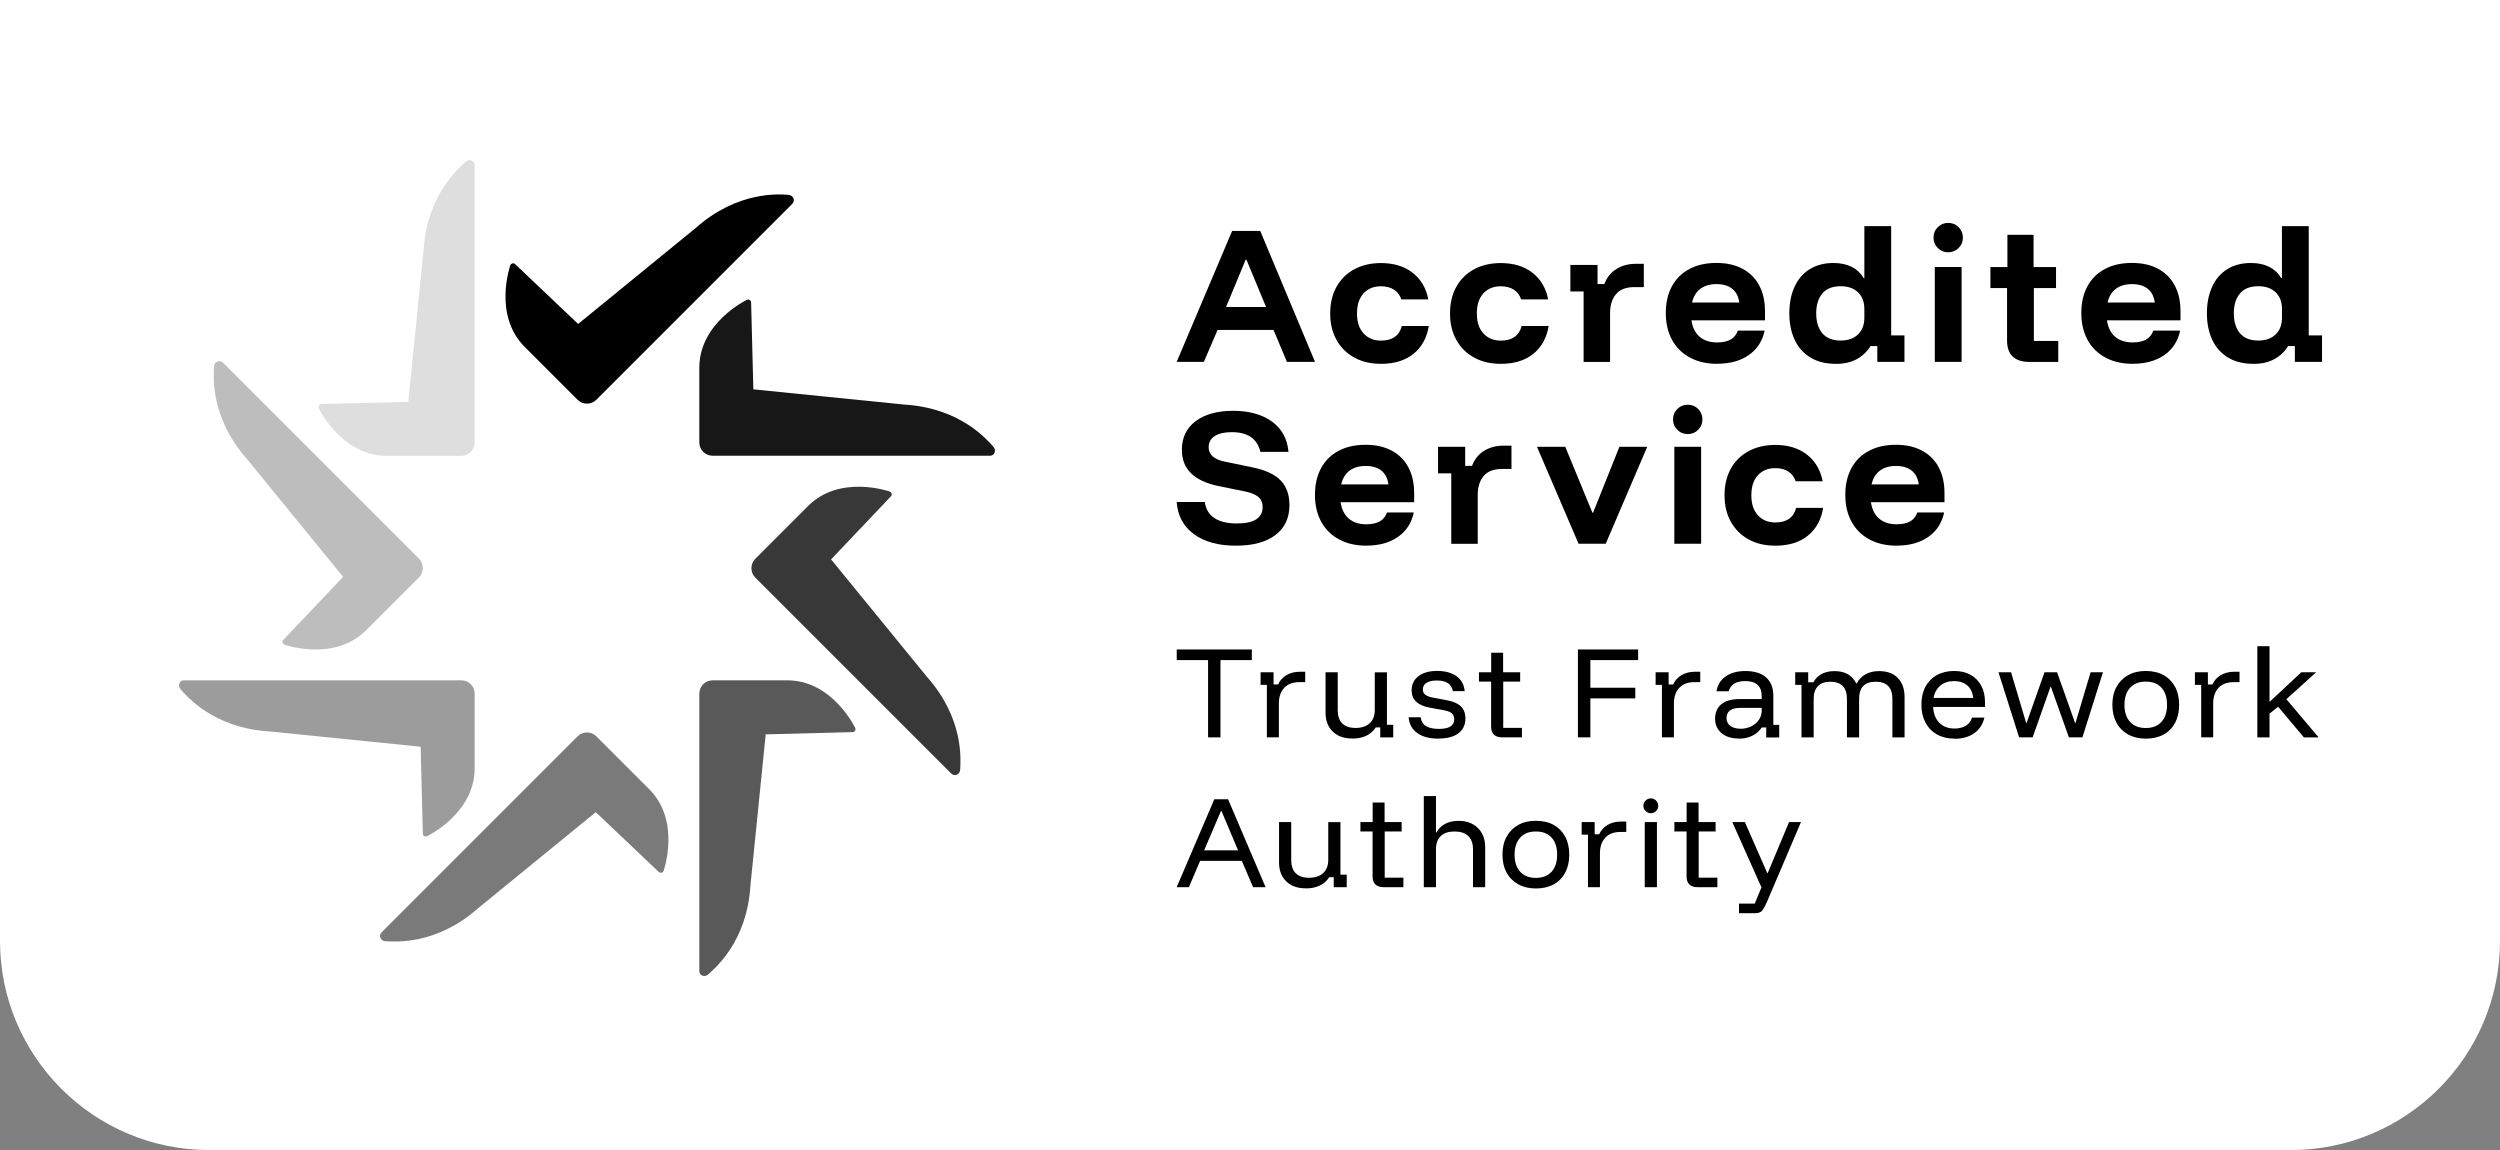 <?xml version="1.0" encoding="UTF-8"?>
<svg id="a" data-name="Artwork" xmlns="http://www.w3.org/2000/svg" viewBox="0 0 425.2 195.6">
  <rect x="0" y="0" width="425.2" height="195.6" fill="#808080" stroke="none"/>
  <defs>
    <style>
      .b {
        fill: #595959;
      }

      .c {
        fill: #bdbdbd;
      }

      .d {
        fill: #7a7a7a;
      }

      .e {
        fill: #171717;
      }

      .f {
        fill: #fff;
      }

      .g {
        fill: #dedede;
      }

      .h {
        fill: #383838;
      }

      .i {
        fill: #9c9c9c;
      }
    </style>
  </defs>
  <path class="f" d="M150.38-114.8h160.02v425.2h-160.02c-19.64,0-35.58-15.94-35.58-35.58V-79.22c0-19.64,15.94-35.58,35.58-35.58Z" transform="translate(114.8 310.4) rotate(-90)"/>
  <g>
    <g>
      <g>
        <path d="M200.13,61.55l9.43-22.27h4.78l9.32,22.27h-4.78l-2.28-5.44h-9.51l-2.34,5.44h-4.62ZM208.54,52.21h6.79l-3.33-8.03h-.14l-3.33,8.03Z"/>
        <path d="M234.87,61.88c-1.72,0-3.23-.35-4.52-1.06-1.29-.7-2.3-1.7-3.02-2.98-.72-1.28-1.09-2.79-1.09-4.53s.36-3.25,1.07-4.53c.71-1.28,1.72-2.28,3.02-2.98,1.3-.7,2.81-1.06,4.54-1.06,2.18,0,3.98.55,5.39,1.65,1.41,1.1,2.3,2.61,2.67,4.53h-4.59c-.24-.71-.65-1.26-1.24-1.65-.59-.38-1.33-.58-2.23-.58-1.23,0-2.21.4-2.96,1.21-.74.81-1.11,1.94-1.11,3.41s.37,2.6,1.13,3.41c.75.81,1.73,1.21,2.94,1.21,1.94,0,3.12-.83,3.55-2.48h4.59c-.33,2.02-1.2,3.6-2.61,4.73-1.41,1.14-3.25,1.7-5.52,1.7Z"/>
        <path d="M255.25,61.88c-1.72,0-3.23-.35-4.52-1.06-1.29-.7-2.3-1.7-3.02-2.98-.72-1.28-1.09-2.79-1.09-4.53s.36-3.25,1.07-4.53c.71-1.28,1.72-2.28,3.02-2.98,1.3-.7,2.81-1.06,4.54-1.06,2.18,0,3.98.55,5.39,1.65,1.41,1.1,2.3,2.61,2.67,4.53h-4.59c-.24-.71-.65-1.26-1.24-1.65-.59-.38-1.33-.58-2.23-.58-1.23,0-2.21.4-2.96,1.21-.74.81-1.11,1.94-1.11,3.41s.37,2.6,1.13,3.41c.75.81,1.73,1.21,2.94,1.21,1.94,0,3.12-.83,3.55-2.48h4.59c-.33,2.02-1.2,3.6-2.61,4.73-1.41,1.14-3.25,1.7-5.52,1.7Z"/>
        <path d="M269.34,61.55v-11.98h-2.25v-4.51h4.62v3.25h1.16c.44-1.16,1.14-2.02,2.09-2.59.95-.57,2.03-.85,3.22-.85h1.4v3.96h-1.59c-1.43,0-2.48.4-3.15,1.21-.67.81-1,1.87-1,3.19v8.33h-4.48Z"/>
        <path d="M292.08,61.88c-1.78,0-3.33-.35-4.64-1.06-1.32-.7-2.34-1.7-3.05-3-.71-1.29-1.07-2.82-1.07-4.58s.35-3.27,1.04-4.55c.7-1.28,1.69-2.26,2.98-2.94,1.29-.69,2.82-1.03,4.58-1.03s3.2.33,4.44.99,2.19,1.6,2.84,2.83c.66,1.23.99,2.69.99,4.4v1.54h-12.51c.18,1.23.65,2.16,1.4,2.8.75.64,1.74.96,2.97.96.97,0,1.74-.17,2.31-.5s.97-.83,1.21-1.51h4.56c-.37,1.76-1.25,3.14-2.67,4.14-1.41,1-3.21,1.5-5.39,1.5ZM287.79,51.46h8.03c-.15-1.05-.55-1.83-1.21-2.35-.66-.52-1.55-.79-2.67-.79s-2.03.27-2.74.8c-.7.53-1.18,1.31-1.42,2.34Z"/>
        <path d="M312.22,61.88c-1.69,0-3.12-.36-4.3-1.07-1.18-.72-2.08-1.72-2.68-3.01s-.91-2.79-.91-4.49.29-3.23.88-4.52c.59-1.29,1.44-2.29,2.57-3,1.13-.7,2.48-1.06,4.06-1.06,1.21,0,2.25.23,3.12.67.87.45,1.54,1.09,2.02,1.91h.11v-8.85h4.56v18.58h2.26v4.51h-4.62v-2.69h-1.15c-.59.95-1.37,1.7-2.35,2.23-.98.53-2.17.8-3.56.8ZM313.07,57.92c1.23,0,2.2-.34,2.93-1.03.72-.69,1.09-1.63,1.09-2.85v-1.48c0-1.21-.36-2.16-1.09-2.85-.72-.69-1.7-1.03-2.93-1.03-1.39,0-2.44.41-3.13,1.24-.7.83-1.04,1.95-1.04,3.38s.35,2.56,1.04,3.38c.7.82,1.74,1.24,3.13,1.24Z"/>
        <path d="M331.35,42.91c-.7,0-1.29-.24-1.77-.73-.49-.48-.73-1.08-.73-1.77s.24-1.29.73-1.77c.49-.49,1.08-.73,1.77-.73s1.29.24,1.77.73c.49.48.73,1.08.73,1.77s-.24,1.29-.73,1.77c-.49.49-1.08.73-1.77.73ZM329.07,61.55v-16.14h4.56v16.14h-4.56Z"/>
        <path d="M345.07,61.55c-1.17,0-2.08-.3-2.73-.89-.65-.6-.98-1.51-.98-2.73v-8.94h-2.83v-3.57h2.89v-5.48h4.45v5.48h3.82v3.57h-3.77v9h4.15v3.57h-5Z"/>
        <path d="M362.75,61.88c-1.78,0-3.33-.35-4.64-1.06-1.32-.7-2.34-1.7-3.05-3-.71-1.29-1.07-2.82-1.07-4.58s.35-3.27,1.04-4.55c.7-1.28,1.69-2.26,2.98-2.94,1.29-.69,2.82-1.03,4.58-1.03s3.2.33,4.44.99,2.19,1.6,2.84,2.83c.66,1.23.99,2.69.99,4.4v1.54h-12.51c.18,1.23.65,2.16,1.4,2.8.75.64,1.74.96,2.97.96.97,0,1.74-.17,2.31-.5s.97-.83,1.21-1.51h4.56c-.37,1.76-1.25,3.14-2.67,4.14-1.41,1-3.21,1.5-5.39,1.5ZM358.46,51.46h8.03c-.15-1.05-.55-1.83-1.21-2.35-.66-.52-1.55-.79-2.67-.79s-2.03.27-2.74.8c-.7.53-1.18,1.31-1.42,2.34Z"/>
        <path d="M383.24,61.88c-1.69,0-3.12-.36-4.3-1.07-1.18-.72-2.08-1.72-2.68-3.01-.6-1.29-.91-2.79-.91-4.49s.29-3.23.88-4.52c.59-1.29,1.44-2.29,2.57-3s2.48-1.06,4.06-1.06c1.21,0,2.25.23,3.12.67.87.45,1.54,1.09,2.02,1.91h.11v-8.85h4.56v18.58h2.26v4.51h-4.62v-2.69h-1.15c-.59.95-1.37,1.7-2.35,2.23-.98.53-2.17.8-3.56.8ZM384.1,57.92c1.23,0,2.2-.34,2.93-1.03.72-.69,1.09-1.63,1.09-2.85v-1.48c0-1.21-.36-2.16-1.09-2.85-.72-.69-1.7-1.03-2.93-1.03-1.39,0-2.44.41-3.13,1.24-.7.83-1.04,1.95-1.04,3.38s.35,2.56,1.04,3.38c.7.82,1.74,1.24,3.13,1.24Z"/>
      </g>
      <g>
        <path d="M210.2,92.81c-2.99,0-5.37-.66-7.15-1.97-1.78-1.31-2.75-3.13-2.92-5.46h4.78c.17,1.21.71,2.12,1.64,2.73.92.62,2.2.92,3.83.92,1.45,0,2.54-.23,3.27-.7s1.1-1.16,1.1-2.08c0-.71-.23-1.28-.7-1.7-.47-.42-1.22-.74-2.27-.96l-4.59-.93c-2.07-.44-3.62-1.17-4.64-2.19-1.03-1.01-1.54-2.34-1.54-3.97,0-2.07.79-3.69,2.35-4.87,1.57-1.17,3.7-1.76,6.39-1.76s4.93.62,6.6,1.84c1.67,1.23,2.6,2.94,2.8,5.14h-4.78c-.53-2.23-2.15-3.35-4.87-3.35-1.23,0-2.19.22-2.89.66-.7.44-1.04,1.08-1.04,1.9,0,1.27.91,2.08,2.72,2.45l4.78.99c2.16.44,3.74,1.18,4.74,2.21,1,1.04,1.5,2.44,1.5,4.19,0,2.18-.79,3.88-2.38,5.09-1.58,1.21-3.83,1.82-6.75,1.82Z"/>
        <path d="M232.41,92.81c-1.78,0-3.33-.35-4.64-1.06-1.32-.7-2.34-1.7-3.05-3-.71-1.29-1.07-2.82-1.07-4.58s.35-3.27,1.04-4.55c.7-1.28,1.69-2.26,2.98-2.94,1.29-.69,2.82-1.03,4.58-1.03s3.2.33,4.44.99c1.24.66,2.19,1.6,2.84,2.83.66,1.23.99,2.69.99,4.4v1.54h-12.51c.18,1.23.65,2.16,1.4,2.8.75.64,1.74.96,2.97.96.97,0,1.74-.17,2.31-.5s.97-.83,1.21-1.51h4.56c-.37,1.76-1.25,3.14-2.67,4.14-1.41,1-3.21,1.5-5.39,1.5ZM228.12,82.39h8.03c-.15-1.05-.55-1.83-1.21-2.35s-1.55-.79-2.67-.79-2.03.27-2.74.8c-.7.53-1.18,1.31-1.42,2.34Z"/>
        <path d="M246.83,92.48v-11.98h-2.25v-4.51h4.62v3.25h1.16c.44-1.16,1.14-2.02,2.09-2.59.95-.57,2.03-.85,3.22-.85h1.4v3.96h-1.59c-1.43,0-2.48.4-3.15,1.21-.67.81-1,1.87-1,3.19v8.33h-4.48Z"/>
        <path d="M268.48,92.48l-7.07-16.49h4.81l4.62,11.21h.11l4.48-11.21h4.73l-7.06,16.49h-4.62Z"/>
        <path d="M287.05,73.83c-.7,0-1.29-.24-1.77-.73-.49-.48-.73-1.08-.73-1.77s.24-1.29.73-1.77c.49-.49,1.08-.73,1.77-.73s1.29.24,1.77.73c.49.48.73,1.08.73,1.77s-.24,1.29-.73,1.77c-.49.49-1.08.73-1.77.73ZM284.77,92.48v-16.49h4.56v16.49h-4.56Z"/>
        <path d="M301.94,92.81c-1.72,0-3.23-.35-4.52-1.06-1.29-.7-2.3-1.7-3.02-2.98-.72-1.28-1.09-2.79-1.09-4.53s.36-3.25,1.07-4.53c.71-1.28,1.72-2.28,3.02-2.98,1.3-.7,2.81-1.06,4.54-1.06,2.18,0,3.98.55,5.39,1.65,1.41,1.1,2.3,2.61,2.67,4.53h-4.59c-.24-.71-.65-1.26-1.24-1.65-.59-.38-1.33-.58-2.23-.58-1.23,0-2.21.4-2.96,1.21-.74.81-1.11,1.94-1.11,3.41s.37,2.6,1.13,3.41c.75.81,1.73,1.21,2.94,1.21,1.94,0,3.12-.83,3.55-2.48h4.59c-.33,2.02-1.2,3.6-2.61,4.73-1.41,1.14-3.25,1.7-5.52,1.7Z"/>
        <path d="M322.61,92.81c-1.78,0-3.33-.35-4.64-1.06-1.32-.7-2.34-1.7-3.05-3s-1.07-2.82-1.07-4.58.35-3.27,1.04-4.55c.7-1.28,1.69-2.26,2.98-2.94,1.29-.69,2.82-1.03,4.58-1.03s3.2.33,4.44.99,2.19,1.6,2.84,2.83c.66,1.23.99,2.69.99,4.4v1.54h-12.51c.18,1.23.65,2.16,1.4,2.8.75.64,1.74.96,2.97.96.97,0,1.74-.17,2.31-.5s.97-.83,1.21-1.51h4.56c-.37,1.76-1.25,3.14-2.67,4.14-1.41,1-3.21,1.5-5.39,1.5ZM318.32,82.39h8.03c-.15-1.05-.55-1.83-1.21-2.35-.66-.52-1.55-.79-2.67-.79s-2.03.27-2.74.8-1.18,1.31-1.42,2.34Z"/>
      </g>
    </g>
    <g>
      <g>
        <g>
          <path d="M207.57,125.41h-2.1v-13.14h-5.33v-1.81h12.77v1.81h-5.33v13.14Z"/>
          <path d="M215.47,125.41v-8.93h-1.07v-2.14h2.21v2.07h.77c.31-.68.79-1.21,1.43-1.59.65-.38,1.41-.57,2.28-.57h.9v1.77h-1.02c-1.11,0-1.96.33-2.56.98-.6.65-.9,1.53-.9,2.64v5.77h-2.05Z"/>
          <path d="M230.03,125.61c-1.43,0-2.55-.39-3.36-1.19-.81-.79-1.22-1.86-1.22-3.2v-6.88h2.07v6.44c0,1,.26,1.75.77,2.26.52.51,1.27.77,2.25.77,1.04,0,1.85-.27,2.42-.8.57-.53.86-1.28.86-2.24v-6.42h2.07v8.93h1.07v2.14h-2.21v-1.7h-.77c-.39.61-.92,1.09-1.59,1.41-.67.32-1.45.49-2.36.49Z"/>
          <path d="M244.67,125.63c-1.54,0-2.75-.32-3.63-.96-.89-.64-1.37-1.53-1.46-2.68h2.05c.09.68.38,1.18.89,1.5.5.32,1.25.48,2.23.48,1.72,0,2.58-.54,2.58-1.62,0-.44-.13-.79-.4-1.02-.26-.24-.71-.41-1.34-.53l-2.42-.44c-2.05-.38-3.08-1.36-3.08-2.94,0-1.02.39-1.83,1.16-2.42.78-.59,1.83-.89,3.17-.89s2.49.3,3.31.9c.82.6,1.28,1.45,1.39,2.54h-2.01c-.12-.61-.41-1.07-.86-1.37-.45-.29-1.08-.44-1.89-.44-.75,0-1.33.13-1.74.39s-.62.63-.62,1.13c0,.38.13.68.4.89.26.22.69.38,1.28.49l2.42.46c1.08.2,1.88.55,2.38,1.05s.76,1.18.76,2.03c0,1.08-.39,1.93-1.18,2.53-.79.6-1.92.9-3.4.9Z"/>
          <path d="M255.47,125.41c-.59,0-1.05-.15-1.37-.45-.32-.3-.49-.75-.49-1.36v-7.67h-2.07v-1.59h2.08v-3.32h2.03v3.32h2.9v1.59h-2.88v7.86h3.18v1.62h-3.38Z"/>
        </g>
        <g>
          <path d="M270.49,125.41h-2.12v-14.95h10.24v1.81h-8.12v4.7h7.64v1.81h-7.64v6.62Z"/>
          <path d="M282.66,125.41v-8.93h-1.07v-2.14h2.21v2.07h.77c.31-.68.79-1.21,1.43-1.59.65-.38,1.41-.57,2.28-.57h.9v1.77h-1.02c-1.11,0-1.96.33-2.56.98-.6.65-.9,1.53-.9,2.64v5.77h-2.05Z"/>
          <path d="M295.74,125.61c-1.25,0-2.24-.31-2.96-.93-.72-.62-1.08-1.44-1.08-2.45s.36-1.88,1.07-2.46c.71-.58,1.74-.87,3.08-.87h3.78v-.5c0-1.71-.94-2.56-2.82-2.56-1.54,0-2.47.58-2.79,1.73h-2.08c.18-1.09.71-1.94,1.58-2.54.87-.6,1.98-.9,3.33-.9,1.54,0,2.71.36,3.53,1.09.82.73,1.23,1.77,1.23,3.14v4.93h1v2.14h-2.21v-1.7h-.77c-.38.59-.9,1.06-1.57,1.39-.66.34-1.43.51-2.3.51ZM296.01,123.95c.66,0,1.27-.14,1.83-.41.55-.27.99-.64,1.31-1.11.32-.47.48-.98.48-1.53v-.5h-3.65c-1.55,0-2.33.58-2.33,1.73,0,.56.21.99.63,1.32.42.32,1,.49,1.73.49Z"/>
          <path d="M306.4,125.41v-8.93h-1.07v-2.14h2.21v1.7h.89c.32-.61.78-1.09,1.39-1.41.61-.32,1.34-.49,2.21-.49s1.61.17,2.22.51c.61.34,1.1.87,1.47,1.59h.06c.78-1.4,2.05-2.1,3.82-2.1,1.37,0,2.43.39,3.19,1.18.76.79,1.14,1.87,1.14,3.25v6.85h-2.07v-6.55c0-1.94-.95-2.92-2.84-2.92s-2.82.97-2.82,2.92v6.55h-2.07v-6.55c0-1.94-.95-2.92-2.84-2.92-.92,0-1.62.25-2.1.75-.48.5-.72,1.22-.72,2.17v6.55h-2.07Z"/>
          <path d="M332.46,125.63c-1.16,0-2.16-.24-3.01-.71-.85-.48-1.5-1.15-1.97-2.02-.46-.87-.69-1.89-.69-3.06s.23-2.18.69-3.04c.46-.85,1.11-1.52,1.95-1.98.84-.47,1.81-.7,2.93-.7s2,.22,2.78.65c.78.43,1.39,1.04,1.82,1.83.43.79.65,1.72.65,2.81v.83h-8.82c.06,1.16.42,2.06,1.06,2.7.65.65,1.51.97,2.59.97.75,0,1.38-.16,1.9-.47.52-.31.87-.78,1.07-1.39h2.1c-.27,1.14-.85,2.03-1.74,2.66-.89.63-2,.94-3.31.94ZM328.86,118.71h6.75c-.1-.91-.43-1.62-1.01-2.12-.57-.5-1.33-.75-2.26-.75s-1.69.25-2.31.75c-.61.51-1.01,1.21-1.18,2.12Z"/>
          <path d="M343.41,125.41l-3.51-11.07h2.14l2.56,8.6h.09l3.04-8.6h2.14l3.05,8.6h.09l2.56-8.6h2.1l-3.49,11.07h-2.3l-3.06-8.6h-.07l-3.04,8.6h-2.31Z"/>
          <path d="M364.95,125.63c-1.14,0-2.14-.24-3-.71-.85-.48-1.52-1.14-1.98-2s-.7-1.88-.7-3.04.23-2.19.7-3.05c.47-.86,1.13-1.53,1.98-2,.85-.48,1.85-.71,3-.71s2.19.23,3.03.7c.84.47,1.49,1.13,1.96,2,.46.86.69,1.88.69,3.06s-.23,2.19-.69,3.05c-.46.87-1.12,1.54-1.96,2-.85.47-1.86.7-3.03.7ZM364.95,123.82c1.14,0,2.03-.35,2.67-1.04.63-.7.95-1.66.95-2.9s-.32-2.23-.95-2.92c-.63-.69-1.52-1.03-2.67-1.03s-2.02.34-2.66,1.04c-.64.7-.96,1.66-.96,2.91s.32,2.21.96,2.9c.64.7,1.52,1.04,2.66,1.04Z"/>
          <path d="M374.38,125.41v-8.93h-1.07v-2.14h2.21v2.07h.77c.31-.68.79-1.21,1.43-1.59.65-.38,1.41-.57,2.28-.57h.9v1.77h-1.02c-1.11,0-1.96.33-2.56.98-.6.65-.9,1.53-.9,2.64v5.77h-2.05Z"/>
          <path d="M383.93,125.41v-15.5h2.07v9.41h.07l5.33-4.98h2.53l-5.07,4.58,5.5,6.5h-2.51l-4.39-5.22-1.46,1.18v4.04h-2.07Z"/>
        </g>
      </g>
      <g>
        <path d="M200.13,150.89l6.4-14.95h2.34l6.38,14.95h-2.12l-1.92-4.47h-7.1l-1.9,4.47h-2.09ZM204.8,144.62h5.77l-2.82-6.68h-.09l-2.86,6.68Z"/>
        <path d="M222.12,151.09c-1.43,0-2.55-.39-3.36-1.19-.81-.79-1.22-1.86-1.22-3.2v-6.88h2.07v6.44c0,1,.26,1.75.77,2.26.52.51,1.27.77,2.25.77,1.04,0,1.85-.27,2.42-.8.57-.53.86-1.28.86-2.24v-6.42h2.07v8.93h1.07v2.14h-2.21v-1.7h-.77c-.39.61-.92,1.09-1.59,1.41-.67.32-1.45.49-2.36.49Z"/>
        <path d="M235.31,150.89c-.59,0-1.05-.15-1.37-.45-.32-.3-.49-.75-.49-1.36v-7.67h-2.07v-1.59h2.08v-3.32h2.03v3.32h2.9v1.59h-2.88v7.86h3.18v1.62h-3.38Z"/>
        <path d="M242.16,150.89v-15.5h2.07v6.2h.07c.36-.64.85-1.13,1.49-1.47.64-.34,1.4-.51,2.27-.51,1.39,0,2.49.41,3.31,1.23.82.82,1.23,1.91,1.23,3.28v6.77h-2.07v-6.42c0-1-.27-1.76-.8-2.27-.53-.52-1.32-.78-2.35-.78s-1.8.26-2.34.78c-.54.51-.81,1.27-.81,2.27v6.42h-2.07Z"/>
        <path d="M261.22,151.11c-1.14,0-2.14-.24-3-.71-.85-.48-1.52-1.14-1.98-2-.47-.86-.7-1.88-.7-3.04s.23-2.19.7-3.05c.47-.86,1.13-1.53,1.98-2,.85-.48,1.85-.71,3-.71s2.19.23,3.03.7c.84.47,1.49,1.13,1.96,2,.46.86.69,1.88.69,3.06s-.23,2.19-.69,3.05c-.46.87-1.12,1.54-1.96,2-.85.47-1.86.7-3.03.7ZM261.22,149.31c1.14,0,2.03-.35,2.67-1.04.63-.7.95-1.66.95-2.9s-.32-2.23-.95-2.92c-.63-.69-1.52-1.03-2.67-1.03s-2.02.34-2.66,1.04c-.64.7-.96,1.66-.96,2.91s.32,2.21.96,2.9c.64.7,1.52,1.04,2.66,1.04Z"/>
        <path d="M270.08,150.89v-8.93h-1.07v-2.14h2.21v2.07h.77c.31-.68.79-1.21,1.43-1.59.65-.38,1.41-.57,2.28-.57h.9v1.77h-1.02c-1.11,0-1.96.33-2.56.98-.6.65-.9,1.53-.9,2.64v5.77h-2.05Z"/>
        <path d="M280.77,138.31c-.35,0-.64-.12-.89-.37-.25-.24-.37-.54-.37-.89s.12-.64.37-.89c.25-.24.54-.37.89-.37s.64.12.89.37c.25.25.37.54.37.89s-.12.64-.37.89c-.25.25-.54.37-.89.37ZM279.74,150.89v-11.07h2.07v11.07h-2.07Z"/>
        <path d="M288.71,150.89c-.59,0-1.05-.15-1.37-.45-.32-.3-.49-.75-.49-1.36v-7.67h-2.07v-1.59h2.08v-3.32h2.03v3.32h2.9v1.59h-2.88v7.86h3.18v1.62h-3.38Z"/>
        <path d="M295.77,155.32v-1.64h2.68l1.14-2.75-4.96-11.11h2.14l3.8,8.66h.09l3.62-8.66h2.03l-4.72,11.07-1.11,2.6c-.25.56-.49,1.01-.73,1.34-.24.32-.66.49-1.26.49h-2.71Z"/>
      </g>
    </g>
  </g>
  <path class="e" d="M168.35,77.51h-47.15c-1.25,0-2.26-1.01-2.26-2.26v-12.71c0-7.68,8.08-11.54,8.08-11.54.34-.16.73.08.73.45l.38,14.77,25.65,2.59c9.62.57,14.18,6.08,15.17,7.17.55.6.22,1.54-.59,1.54Z"/>
  <path class="h" d="M161.8,131.58l-33.34-33.34c-.88-.88-.88-2.32,0-3.2l8.99-8.99c5.43-5.43,13.87-2.45,13.87-2.45.35.13.46.57.2.83l-10.17,10.71,16.3,19.97c6.4,7.2,5.72,14.31,5.66,15.79-.04.81-.93,1.24-1.51.67Z"/>
  <path class="b" d="M118.94,165.12v-47.15c0-1.25,1.01-2.26,2.26-2.26h12.71c7.68,0,11.54,8.08,11.54,8.08.16.34-.08.73-.45.73l-14.77.38-2.59,25.65c-.57,9.62-6.05,14.11-7.17,15.17-.59.56-1.54.22-1.54-.59Z"/>
  <path class="d" d="M64.89,158.58l33.34-33.34c.88-.88,2.32-.88,3.2,0l8.99,8.99c5.43,5.43,2.45,13.87,2.45,13.87-.13.35-.57.46-.83.2l-10.71-10.17-19.97,16.3c-7.2,6.4-14.28,5.71-15.79,5.66-.81-.03-1.24-.93-.67-1.51Z"/>
  <path class="i" d="M31.32,115.71h47.15c1.25,0,2.26,1.01,2.26,2.26v12.71c0,7.68-8.08,11.54-8.08,11.54-.34.16-.73-.08-.73-.45l-.38-14.77-25.65-2.59c-9.62-.57-14.15-6.04-15.17-7.17-.54-.6-.22-1.54.59-1.54Z"/>
  <path class="c" d="M37.91,61.67l33.34,33.34c.88.88.88,2.32,0,3.2l-8.99,8.99c-5.43,5.43-13.87,2.45-13.87,2.45-.35-.13-.46-.57-.2-.83l10.17-10.71-16.3-19.97c-6.4-7.2-5.72-14.3-5.66-15.79.03-.81.93-1.24,1.51-.67Z"/>
  <path class="g" d="M80.73,28.12v47.15c0,1.25-1.01,2.26-2.26,2.26h-12.71c-7.68,0-11.54-8.08-11.54-8.08-.16-.34.08-.73.45-.73l14.77-.38,2.59-25.65c.57-9.62,6.07-14.13,7.17-15.17.59-.56,1.54-.22,1.54.59Z"/>
  <path d="M134.77,34.65l-33.34,33.34c-.88.88-2.32.88-3.2,0l-8.99-8.99c-5.43-5.43-2.45-13.87-2.45-13.87.13-.35.57-.46.83-.2l10.71,10.17,19.97-16.3c7.2-6.4,14.34-5.77,15.79-5.66.81.06,1.24.93.67,1.51Z"/>
</svg>